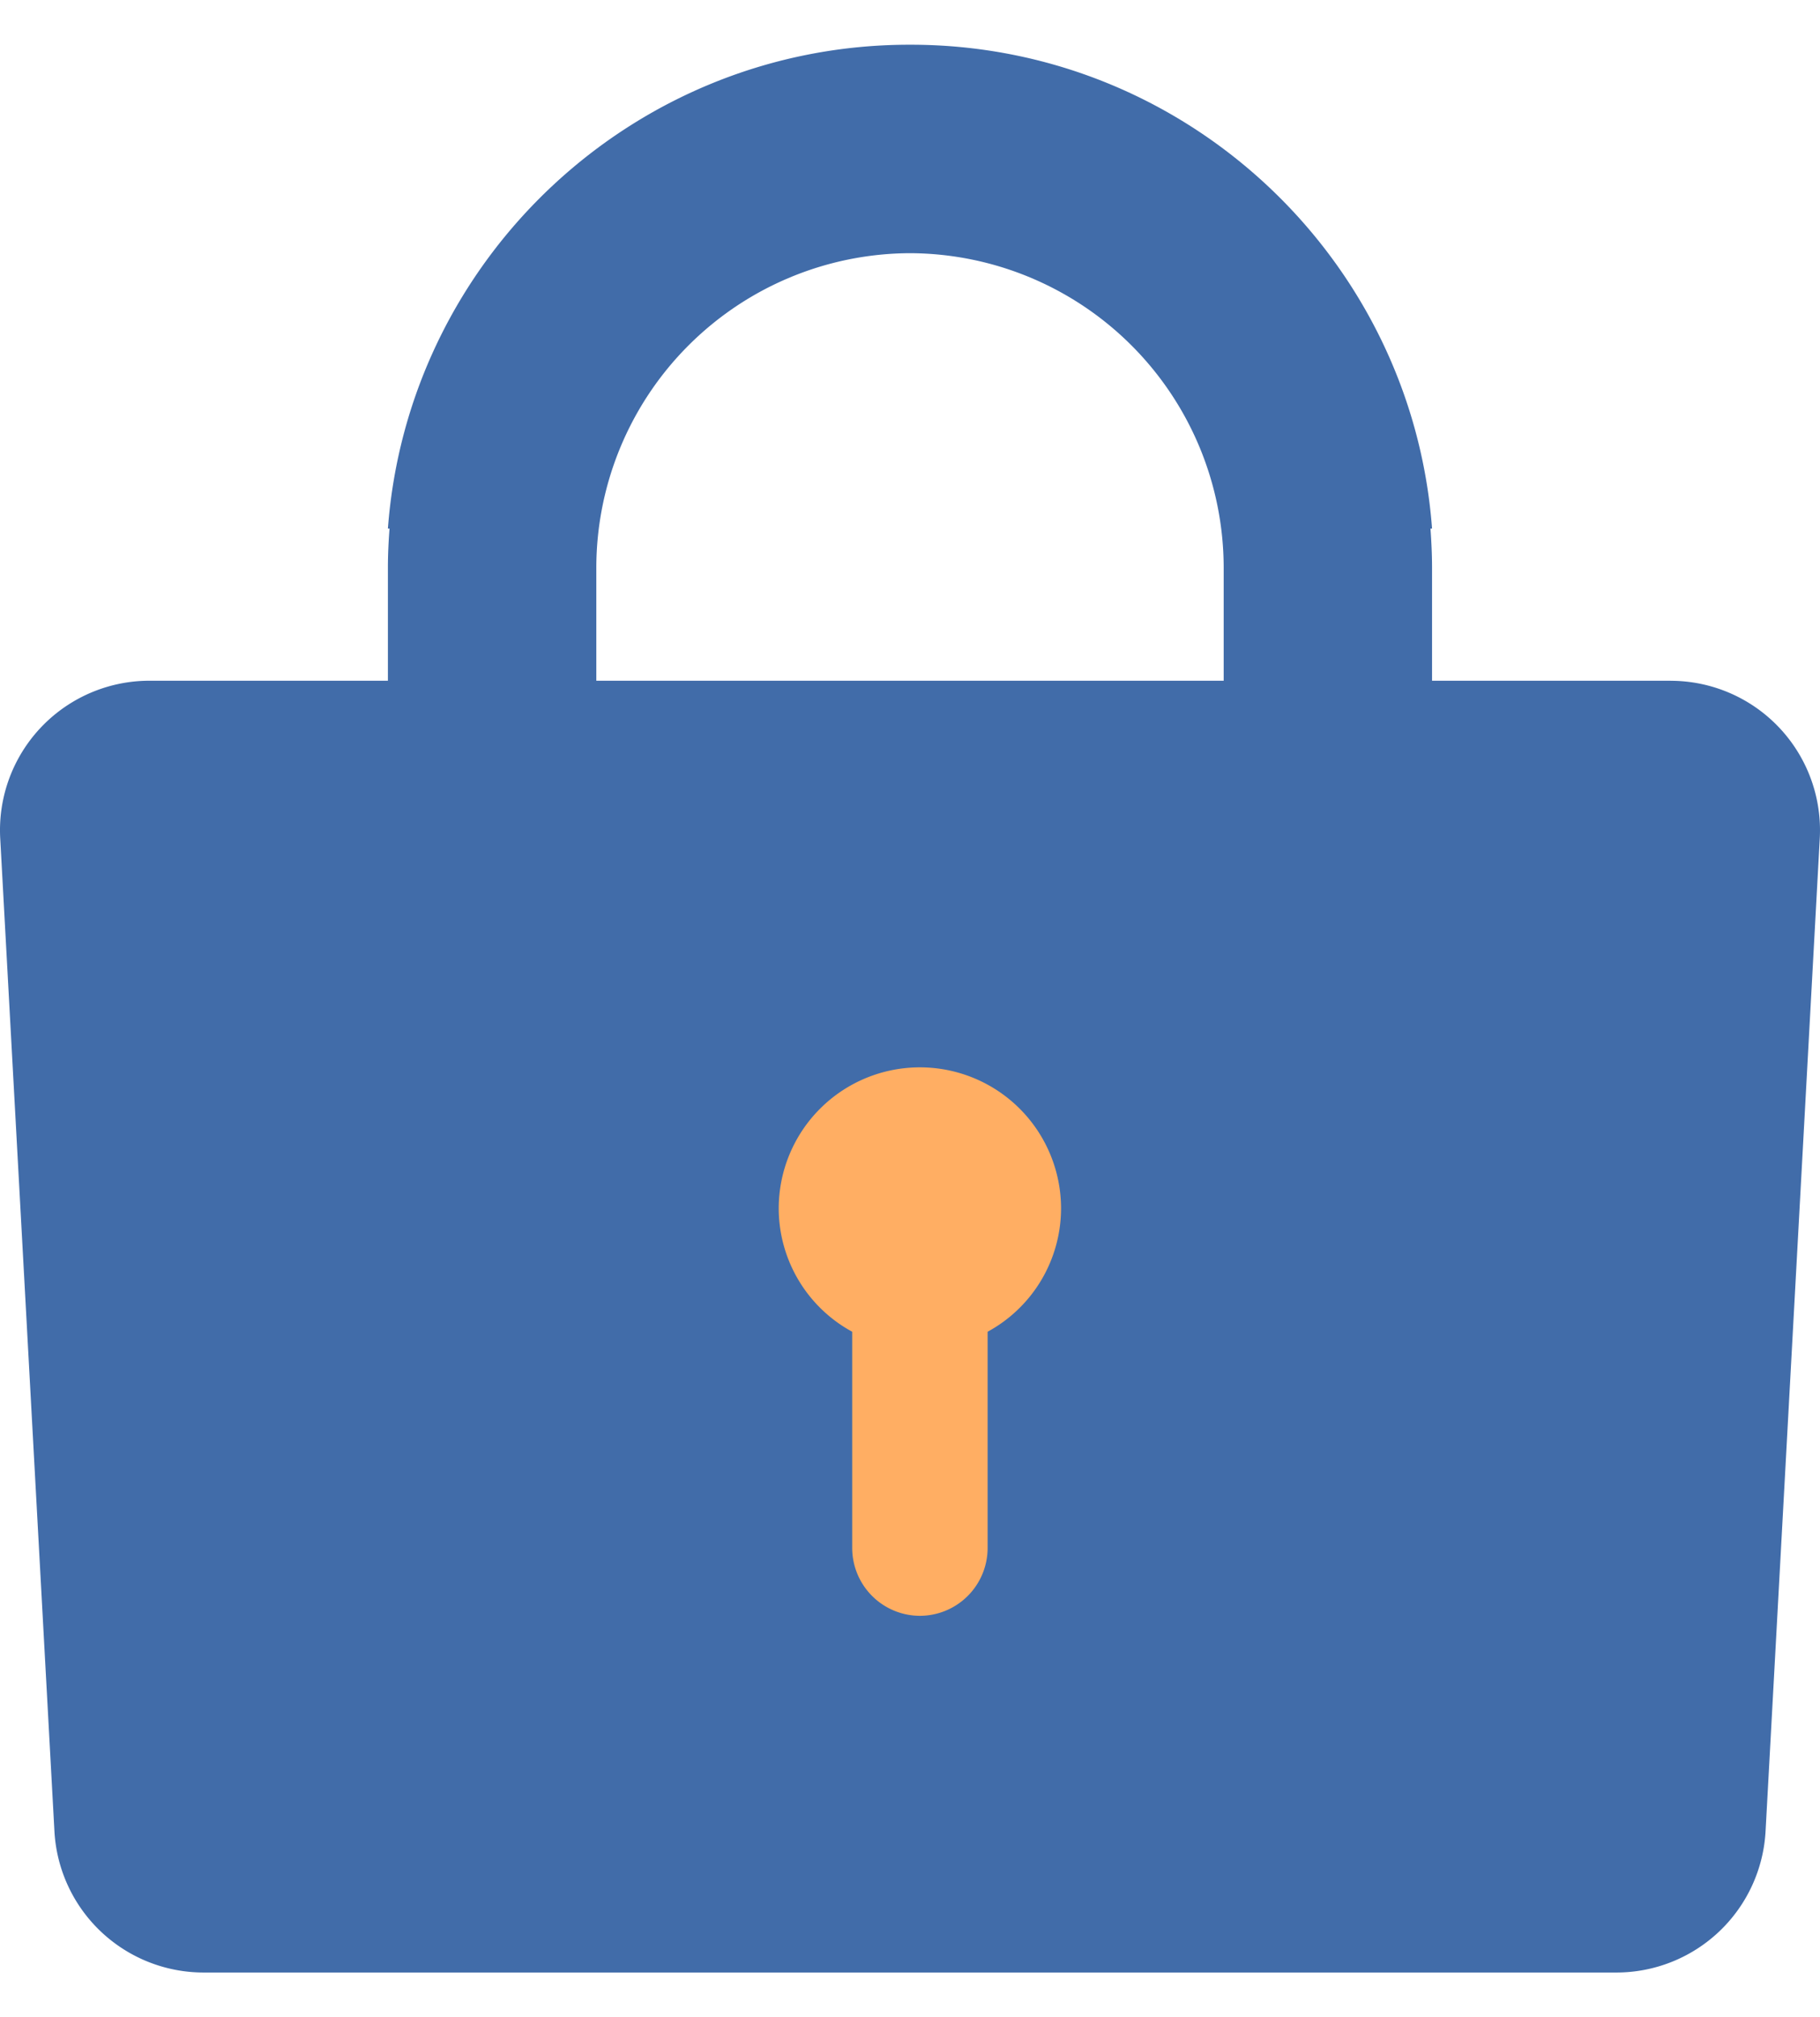 <svg width="37" height="41" fill="none" xmlns="http://www.w3.org/2000/svg"><path fill="#FFAE63" d="M12.5 20.5h12v14h-12z"/><path d="M33.962 13.836h-4.849v-2.298c0-.267-.013-.532-.032-.794h.032C28.706 5.253 24.108.909 18.515.909h-.03C12.89.91 8.293 5.253 7.886 10.744h.033c-.02.262-.033.527-.033.794v2.298H3.038A3.038 3.038 0 0 0 .004 17.03l1.102 20.18a3.038 3.038 0 0 0 3.033 2.882h28.722a3.038 3.038 0 0 0 3.033-2.883l1.102-20.18a3.038 3.038 0 0 0-3.034-3.192ZM20.078 27.068v4.397a1.38 1.38 0 0 1-1.377 1.377 1.38 1.38 0 0 1-1.376-1.377v-4.397a2.858 2.858 0 0 1-1.494-2.504 2.87 2.87 0 0 1 5.74 0 2.858 2.858 0 0 1-1.493 2.504Zm4.799-13.232H12.123v-2.298A6.4 6.4 0 0 1 18.5 5.146a6.4 6.4 0 0 1 6.377 6.392v2.298Z" fill="#416CA9"/></svg>